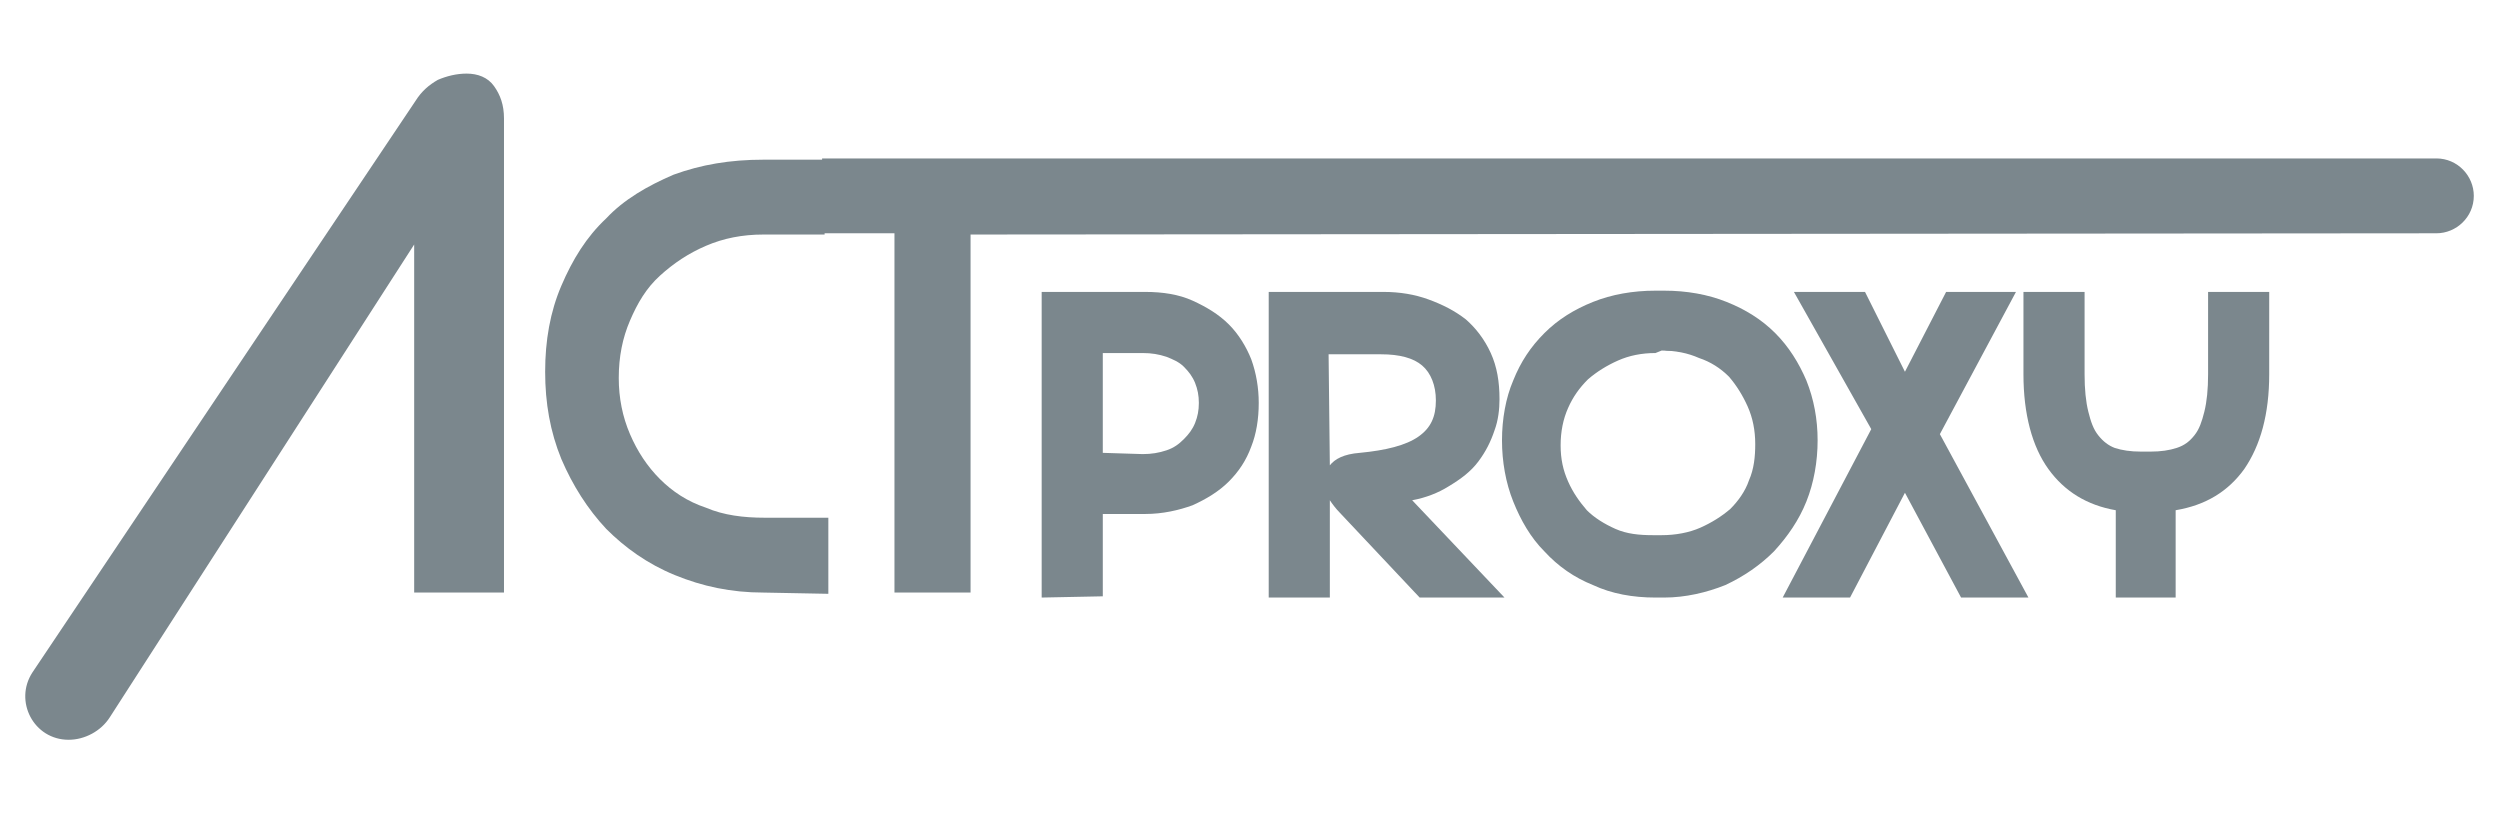 <?xml version="1.0" encoding="utf-8"?>
<!-- Generator: Adobe Illustrator 24.1.0, SVG Export Plug-In . SVG Version: 6.00 Build 0)  -->
<svg version="1.1" id="Layer_1" xmlns="http://www.w3.org/2000/svg" xmlns:xlink="http://www.w3.org/1999/xlink" x="0px" y="0px"
	 viewBox="0 0 200.4 66.5" style="enable-background:new 0 0 200.4 66.5;" xml:space="preserve">
<style type="text/css">
	.st0{fill:#7B878D;}
</style>
<g>
	<path class="st0" d="M33.3,8.1c0.5-0.8,1.1-1.3,1.8-1.7c0.7-0.3,1.5-0.5,2.3-0.5c0.9,0,1.7,0.3,2.2,1s0.8,1.5,0.8,2.6v38h-7.2V19.6
		L8.8,57.5c-0.7,1.1-2,1.8-3.3,1.8l0,0c-2.8,0-4.4-3.1-2.9-5.4L33.3,8.1z"/>
	<path class="st0" d="M61.2,47.5c-2.6,0-4.9-0.5-7.1-1.4c-2.2-0.9-4-2.2-5.5-3.7c-1.5-1.6-2.7-3.5-3.6-5.6c-0.9-2.2-1.3-4.5-1.3-7
		c0-2.5,0.4-4.8,1.3-6.9c0.9-2.1,2-3.9,3.6-5.4C50,16,51.9,14.9,54,14c2.2-0.8,4.5-1.2,7.2-1.2h4.9v6h-4.9c-1.7,0-3.2,0.3-4.6,0.9
		c-1.4,0.6-2.6,1.4-3.7,2.4s-1.8,2.2-2.4,3.6c-0.6,1.4-0.9,2.9-0.9,4.6c0,1.6,0.3,3.1,0.9,4.5c0.6,1.4,1.4,2.6,2.4,3.6
		c1,1,2.2,1.8,3.7,2.3c1.4,0.6,3,0.8,4.7,0.8h5.1v6.1L61.2,47.5L61.2,47.5z"/>
	<path class="st0" d="M77.8,18.8v28.7h-6.1V18.7h-5.8v-6h129.4c1.7,0,3,1.4,3,3l0,0c0,1.7-1.4,3-3,3L77.8,18.8L77.8,18.8z"/>
	<path class="st0" d="M83.5,47.9V23.4h8.3c1.4,0,2.7,0.2,3.8,0.7c1.1,0.5,2.1,1.1,2.9,1.9c0.8,0.8,1.4,1.8,1.8,2.8
		c0.4,1.1,0.6,2.3,0.6,3.5c0,1.3-0.2,2.5-0.6,3.5c-0.4,1.1-1,2-1.8,2.8c-0.8,0.8-1.8,1.4-2.9,1.9c-1.1,0.4-2.4,0.7-3.8,0.7h-3.4v6.6
		L83.5,47.9L83.5,47.9z M91.6,36.4c0.7,0,1.3-0.1,1.9-0.3c0.6-0.2,1-0.5,1.4-0.9c0.4-0.4,0.7-0.8,0.9-1.3s0.3-1,0.3-1.6
		c0-0.6-0.1-1.1-0.3-1.6c-0.2-0.5-0.5-0.9-0.9-1.3c-0.4-0.4-0.9-0.6-1.4-0.8c-0.6-0.2-1.2-0.3-1.9-0.3h-3.2v8L91.6,36.4L91.6,36.4z"
		/>
	<path class="st0" d="M88,40.9v6.6h-4.1V23.8h7.9c1.4,0,2.6,0.2,3.6,0.7c1.1,0.4,2,1,2.7,1.8c0.7,0.8,1.3,1.7,1.7,2.7
		c0.4,1,0.6,2.2,0.6,3.4c0,1.2-0.2,2.4-0.6,3.4c-0.4,1-1,1.9-1.7,2.7c-0.8,0.8-1.7,1.4-2.7,1.8c-1.1,0.4-2.3,0.6-3.6,0.6L88,40.9
		L88,40.9z M91.6,36.8c0.7,0,1.4-0.1,2-0.3c0.6-0.2,1.1-0.5,1.5-0.9c0.4-0.4,0.8-0.9,1-1.4c0.2-0.5,0.4-1.1,0.4-1.8
		c0-0.6-0.1-1.2-0.4-1.8c-0.2-0.5-0.6-1-1-1.4c-0.4-0.4-0.9-0.7-1.5-0.9c-0.6-0.2-1.3-0.3-2-0.3H88v8.8H91.6L91.6,36.8z"/>
	<path class="st0" d="M113.8,47.9l-6.4-6.8c-0.3-0.3-0.6-0.7-0.8-1v7.8h-4.9V23.4h9.2c1.3,0,2.5,0.2,3.6,0.6c1.1,0.4,2.1,0.9,3,1.6
		c0.8,0.7,1.5,1.6,2,2.7c0.5,1.1,0.7,2.3,0.7,3.7c0,0.8-0.1,1.7-0.4,2.5c-0.3,0.9-0.7,1.7-1.3,2.5c-0.6,0.8-1.4,1.4-2.4,2
		c-0.8,0.5-1.8,0.9-2.9,1.1l7.4,7.8H113.8z M106.6,37.3c0.4-0.5,1.1-0.9,2.4-1c2.1-0.2,3.7-0.6,4.7-1.3c1-0.7,1.4-1.6,1.4-2.9
		c0-1.2-0.4-2.2-1.1-2.8c-0.7-0.6-1.8-0.9-3.3-0.9h-4.2L106.6,37.3L106.6,37.3z"/>
	<path class="st0" d="M119.8,47.5H114l-6.3-6.7c-0.4-0.4-0.6-0.7-0.8-1.1c-0.2-0.3-0.3-0.7-0.3-1c0-1.3,0.8-2,2.5-2.1
		c2.2-0.2,3.8-0.6,4.9-1.3c1.1-0.7,1.6-1.8,1.6-3.3c0-1.4-0.4-2.4-1.2-3.1c-0.8-0.7-2-1-3.5-1h-4.6v19.6h-4.1V23.8h8.8
		c1.2,0,2.4,0.2,3.5,0.5c1.1,0.4,2,0.9,2.8,1.5c0.8,0.7,1.4,1.5,1.9,2.5c0.5,1,0.7,2.2,0.7,3.5c0,0.8-0.1,1.6-0.4,2.4
		c-0.2,0.8-0.7,1.6-1.2,2.3c-0.6,0.7-1.3,1.4-2.2,1.9c-0.9,0.6-2.1,0.9-3.5,1.2L119.8,47.5z"/>
	<path class="st0" d="M132.7,47.9c-1.8,0-3.5-0.3-5-1c-1.5-0.6-2.8-1.5-3.9-2.7c-1.1-1.1-1.9-2.5-2.5-4s-0.9-3.2-0.9-4.9
		c0-1.7,0.3-3.4,0.9-4.8c0.6-1.5,1.4-2.7,2.5-3.8c1.1-1.1,2.4-1.9,3.9-2.5c1.5-0.6,3.2-0.9,5-0.9h0.7c1.8,0,3.5,0.3,5,0.9
		c1.5,0.6,2.8,1.4,3.9,2.5c1.1,1.1,1.9,2.4,2.5,3.8c0.6,1.5,0.9,3.1,0.9,4.8c0,1.7-0.3,3.4-0.9,4.9c-0.6,1.5-1.5,2.8-2.6,4
		c-1.1,1.1-2.4,2-3.9,2.7c-1.5,0.6-3.2,1-4.9,1L132.7,47.9L132.7,47.9z M132.7,28.3c-1.1,0-2.1,0.2-3,0.6c-0.9,0.4-1.7,0.9-2.4,1.5
		c-0.7,0.7-1.2,1.4-1.6,2.3c-0.4,0.9-0.6,1.9-0.6,3c0,1.1,0.2,2,0.6,2.9c0.4,0.9,0.9,1.6,1.5,2.3c0.6,0.6,1.4,1.1,2.3,1.5
		c0.9,0.4,1.9,0.5,3,0.5h0.7c1.1,0,2.2-0.2,3.1-0.6c0.9-0.4,1.7-0.9,2.4-1.5c0.6-0.6,1.2-1.4,1.5-2.3c0.4-0.9,0.5-1.9,0.5-2.9
		c0-1.1-0.2-2.1-0.6-3c-0.4-0.9-0.9-1.7-1.5-2.4c-0.7-0.7-1.5-1.2-2.4-1.5c-0.9-0.4-1.9-0.6-3-0.6L132.7,28.3L132.7,28.3z"/>
	<path class="st0" d="M132.7,47.5c-1.7,0-3.3-0.3-4.8-0.9c-1.5-0.6-2.7-1.5-3.8-2.6c-1.1-1.1-1.9-2.4-2.5-3.8
		c-0.6-1.5-0.9-3.1-0.9-4.8c0-1.7,0.3-3.3,0.9-4.7c0.6-1.4,1.4-2.6,2.4-3.7c1-1,2.3-1.8,3.8-2.4c1.5-0.6,3.1-0.9,4.9-0.9h0.7
		c1.8,0,3.4,0.3,4.9,0.9s2.7,1.4,3.8,2.4c1,1,1.8,2.3,2.4,3.7c0.6,1.4,0.9,3,0.9,4.6c0,1.7-0.3,3.3-0.9,4.8
		c-0.6,1.5-1.4,2.7-2.5,3.8c-1.1,1.1-2.3,2-3.8,2.6c-1.5,0.6-3.1,0.9-4.8,0.9H132.7z M132.7,27.9c-1.1,0-2.2,0.2-3.1,0.6
		c-0.9,0.4-1.8,0.9-2.5,1.6c-0.7,0.7-1.2,1.5-1.6,2.5c-0.4,0.9-0.6,2-0.6,3.2c0,1.1,0.2,2.1,0.6,3.1c0.4,0.9,0.9,1.7,1.6,2.4
		c0.7,0.7,1.5,1.2,2.5,1.6c1,0.4,2,0.6,3.2,0.6h0.7c1.2,0,2.2-0.2,3.2-0.6c1-0.4,1.8-0.9,2.5-1.6c0.7-0.7,1.2-1.5,1.6-2.4
		c0.4-0.9,0.6-1.9,0.6-3c0-1.1-0.2-2.2-0.6-3.1c-0.4-0.9-0.9-1.8-1.6-2.5c-0.7-0.7-1.5-1.2-2.5-1.6c-1-0.4-2-0.6-3.1-0.6L132.7,27.9
		L132.7,27.9z"/>
	<polygon class="st0" points="157.2,47.9 152.7,39.5 148.3,47.9 142.9,47.9 150,34.4 143.8,23.4 149.5,23.4 152.7,29.8 156,23.4 
		161.6,23.4 155.5,34.8 162.6,47.9 	"/>
	<path class="st0" d="M150.4,34.4l-5.9-10.6h4.7l3.5,6.9l3.5-6.9h4.7l-5.9,11l6.9,12.7h-4.5l-4.6-8.9l-4.6,8.9h-4.6L150.4,34.4z"/>
	<path class="st0" d="M169.6,47.9v-7c-2.3-0.4-4.1-1.5-5.4-3.3c-1.3-1.8-2-4.4-2-7.6v-6.6h4.9V30c0,1.2,0.1,2.2,0.3,3
		c0.2,0.8,0.4,1.4,0.8,1.9c0.4,0.5,0.8,0.8,1.3,1c0.6,0.2,1.3,0.3,2.1,0.3h0.8c0.8,0,1.5-0.1,2.1-0.3c0.6-0.2,1-0.5,1.4-1
		c0.4-0.5,0.6-1.1,0.8-1.9c0.2-0.8,0.3-1.8,0.3-3v-6.6h4.9V30c0,3.2-0.7,5.7-2,7.6c-1.3,1.8-3.1,2.9-5.5,3.3v7L169.6,47.9
		L169.6,47.9z"/>
	<path class="st0" d="M181.6,23.8V30c0,3.1-0.7,5.6-2,7.4c-1.3,1.8-3.1,2.9-5.5,3.2v6.9H170v-6.9c-2.4-0.3-4.2-1.4-5.4-3.2
		c-1.3-1.8-1.9-4.2-1.9-7.3v-6.2h4.1V30c0,1.2,0.1,2.3,0.3,3.1c0.2,0.8,0.5,1.5,0.9,2c0.4,0.5,0.9,0.9,1.5,1.1
		c0.6,0.2,1.4,0.3,2.3,0.3h0.8c0.9,0,1.6-0.1,2.3-0.3c0.6-0.2,1.1-0.6,1.6-1.1c0.4-0.5,0.7-1.2,0.9-2c0.2-0.8,0.3-1.9,0.3-3.1v-6.2
		L181.6,23.8L181.6,23.8z"/>
</g>
</svg>
